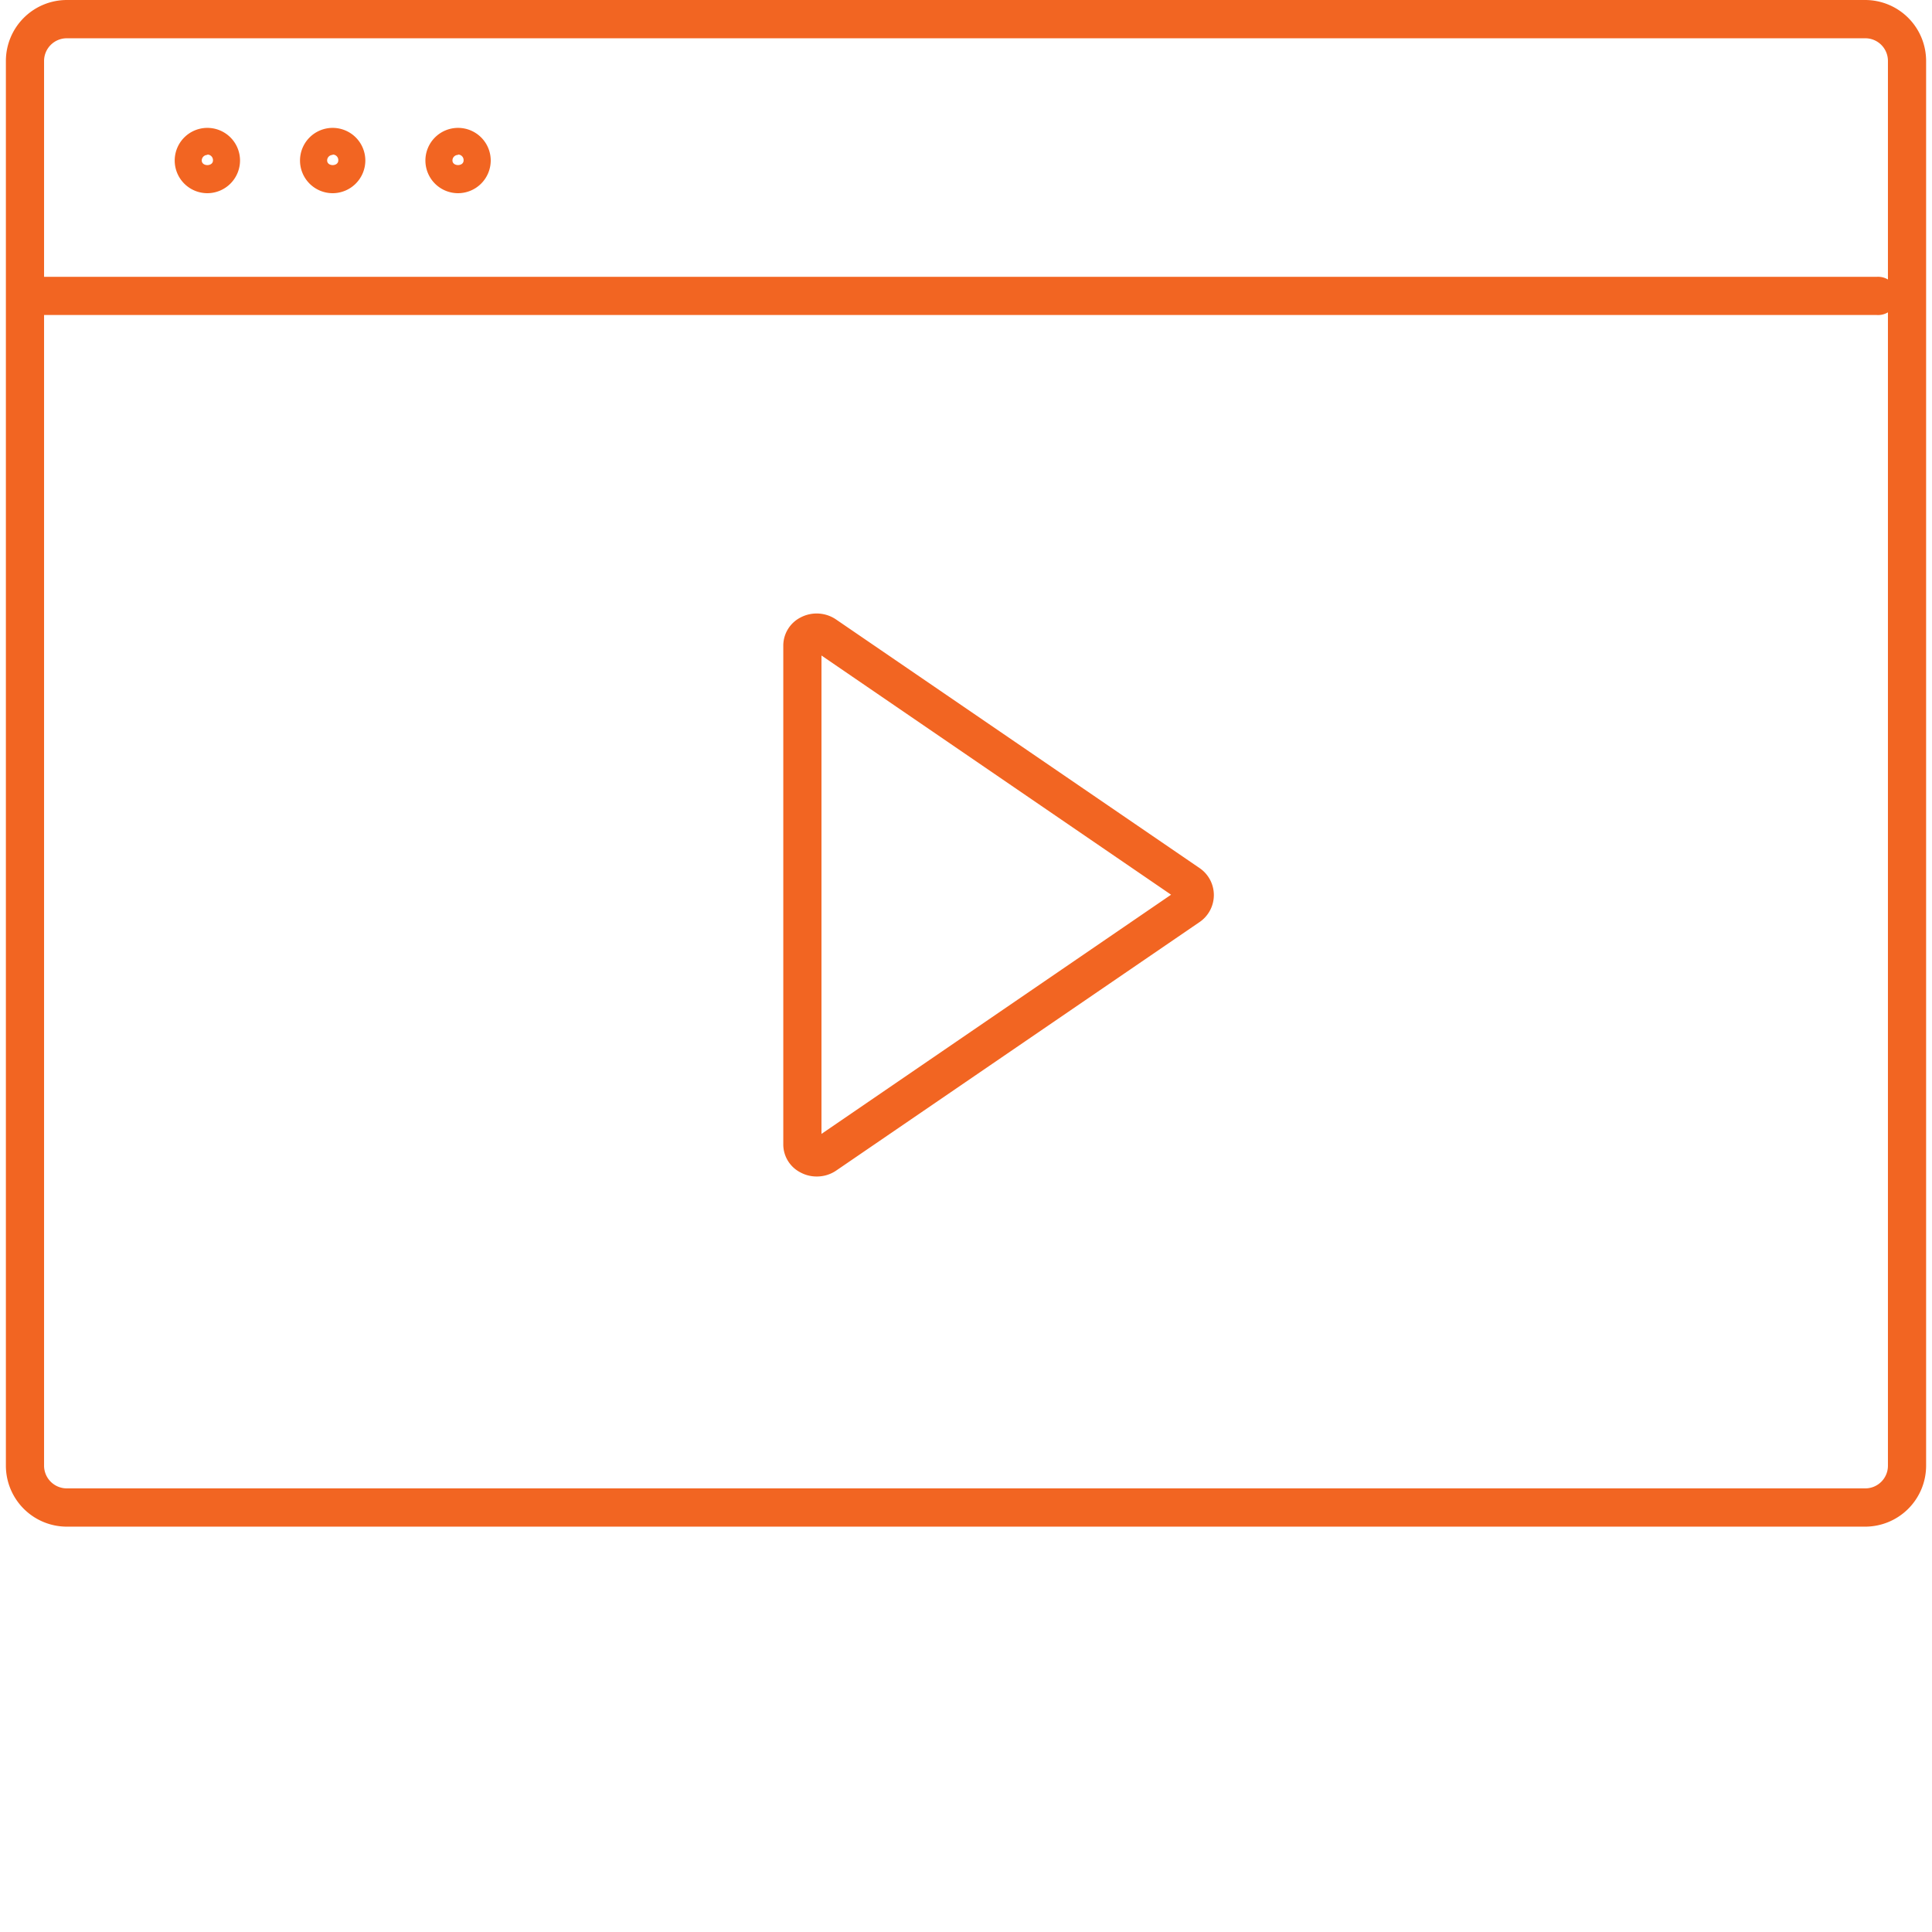 <svg id="Capa_1" data-name="Capa 1" xmlns="http://www.w3.org/2000/svg" viewBox="0 0 210 210"><defs><style>.cls-1{fill:#f26522;}</style></defs><title>orange</title><path class="cls-1" d="M204,34.24H4.14a2.08,2.08,0,0,1,0-4.15H204a2.08,2.08,0,1,1,0,4.15Z"/><path class="cls-1" d="M22.54,21a3.55,3.55,0,1,1,3.55-3.56A3.56,3.56,0,0,1,22.54,21Zm0-4.16a.61.61,0,0,0-.61.6c0,.68,1.22.67,1.22,0A.61.61,0,0,0,22.54,16.8Z"/><path class="cls-1" d="M36.16,21a3.55,3.55,0,1,1,3.55-3.56A3.56,3.56,0,0,1,36.16,21Zm0-4.16a.6.6,0,0,0-.6.6c0,.68,1.21.67,1.21,0A.6.6,0,0,0,36.16,16.8Z"/><path class="cls-1" d="M49.79,21a3.55,3.55,0,1,1,3.55-3.56A3.56,3.56,0,0,1,49.79,21Zm0-4.16a.6.6,0,0,0-.61.6c0,.67,1.21.67,1.21,0A.6.6,0,0,0,49.79,16.8Z"/><path class="cls-1" d="M202.75,165.94H7.26a6.63,6.63,0,0,1-6.62-6.62V6.62A6.63,6.63,0,0,1,7.26,0H202.75a6.63,6.63,0,0,1,6.61,6.62v152.7A6.63,6.63,0,0,1,202.75,165.94ZM7.26,4.16A2.47,2.47,0,0,0,4.79,6.62v152.7a2.47,2.47,0,0,0,2.47,2.46H202.75a2.46,2.46,0,0,0,2.46-2.46V6.62a2.46,2.46,0,0,0-2.46-2.46Z"/><path class="cls-1" d="M88.77,127.88a3.68,3.68,0,0,1-1.76-.44,3.42,3.42,0,0,1-1.87-3V70.12a3.44,3.44,0,0,1,1.87-3,3.75,3.75,0,0,1,3.86.21l39.48,27a3.55,3.55,0,0,1,0,5.92l-39.48,27A3.72,3.72,0,0,1,88.77,127.88Zm-.24-4.08Zm.76-52.55v52l38-26Z"/></svg>